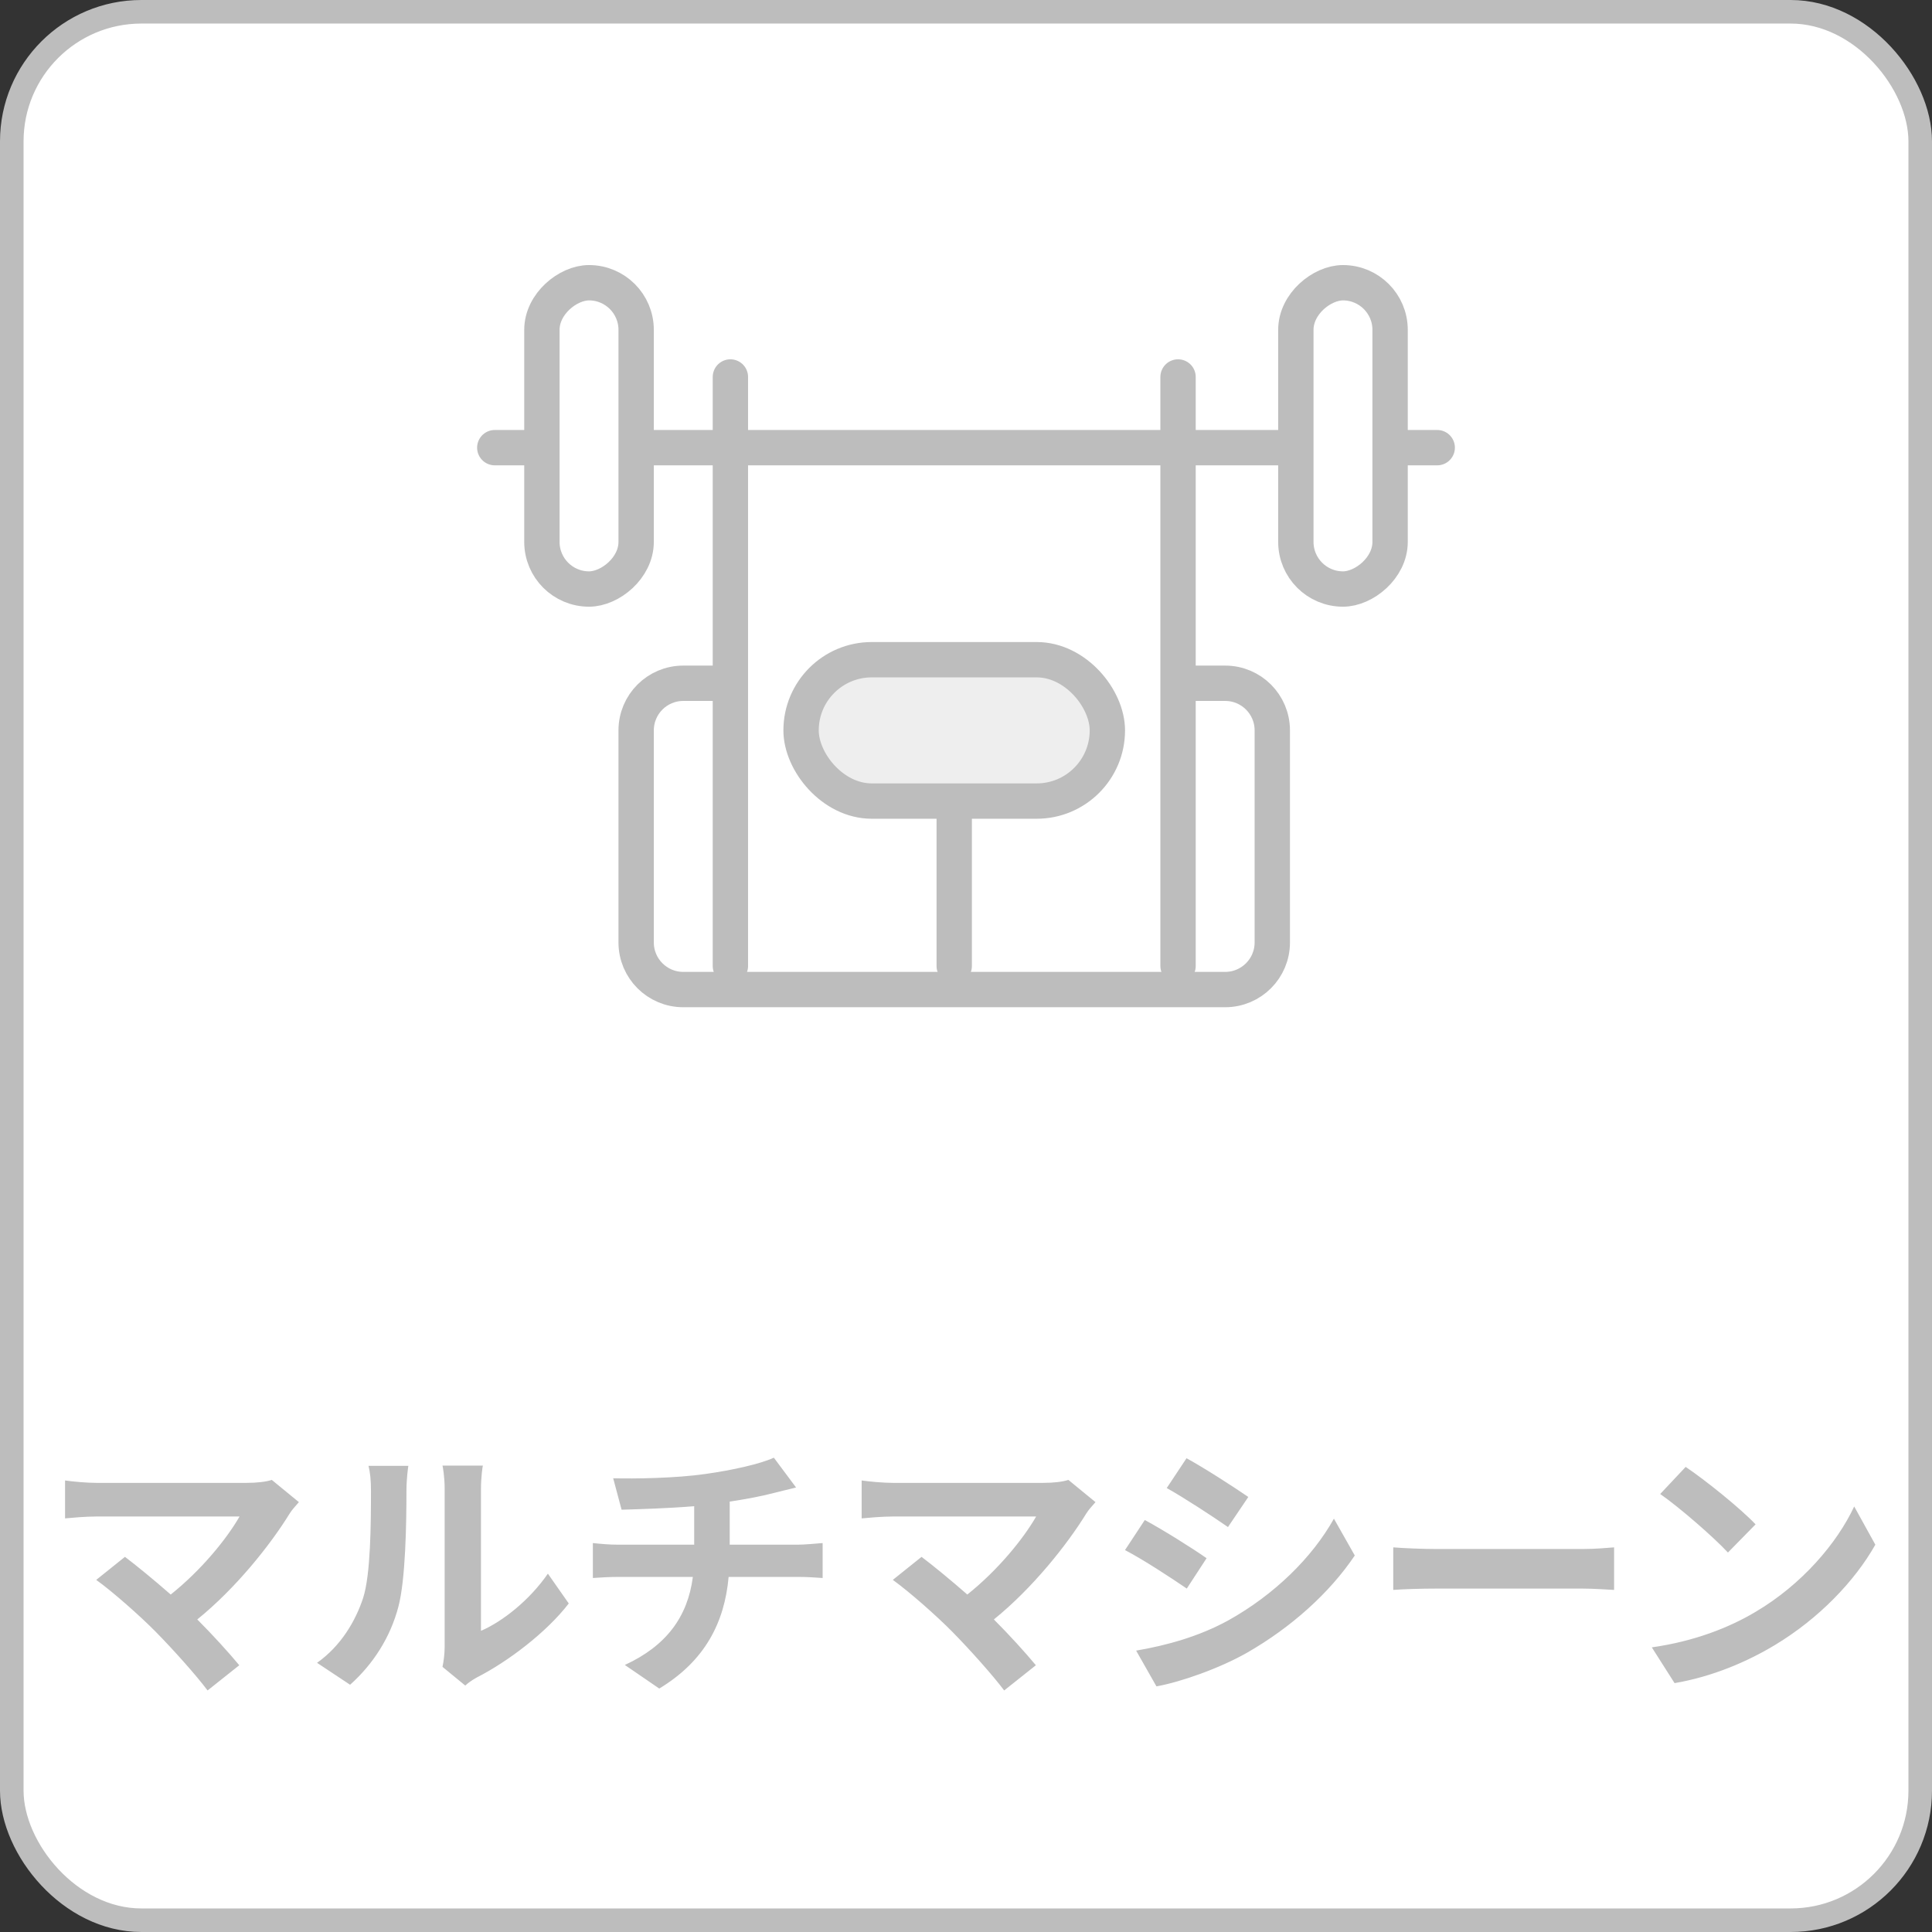 <svg width="82" height="82" viewBox="0 0 82 82" fill="none" xmlns="http://www.w3.org/2000/svg">
<rect x="0" y="0" width="82" height="82" fill="#333333" stroke="none"/>
<rect x="0.5" y="0.5" width="81" height="81" rx="5.5" fill="white" stroke="#BDBDBD"/>
<path d="M31 16L31 41" stroke="#BDBDBD" stroke-width="1.5" stroke-linecap="round"/>
<path d="M40.5 29L40.5 41" stroke="#BDBDBD" stroke-width="1.5" stroke-linecap="round"/>
<path d="M50 16L50 41" stroke="#BDBDBD" stroke-width="1.5" stroke-linecap="round"/>
<path d="M31.263 29H29C27.895 29 27 29.895 27 31V40C27 41.105 27.895 42 29 42H52C53.105 42 54 41.105 54 40V31C54 29.895 53.105 29 52 29H50.211" stroke="#BDBDBD" stroke-width="1.5"/>
<rect x="34" y="28" width="13" height="6" rx="3" fill="#EEEEEE" stroke="#BDBDBD" stroke-width="1.5" stroke-linecap="round"/>
<path d="M21 19H61" stroke="#BDBDBD" stroke-width="1.5" stroke-linecap="round"/>
<rect x="55" y="25" width="13" height="4" rx="2" transform="rotate(-90 55 25)" fill="white" stroke="#BDBDBD" stroke-width="1.5" stroke-linecap="round"/>
<rect x="23" y="25" width="13" height="4" rx="2" transform="rotate(-90 23 25)" fill="white" stroke="#BDBDBD" stroke-width="1.5" stroke-linecap="round"/>
<path d="M12.686 63.755L11.536 62.812C11.294 62.892 10.903 62.938 10.466 62.938H4.084C3.693 62.938 3.06 62.881 2.761 62.835V64.445C3.003 64.422 3.624 64.365 4.084 64.365H10.167C9.627 65.308 8.546 66.641 7.246 67.677C6.522 67.044 5.763 66.423 5.303 66.078L4.084 67.055C4.774 67.55 5.947 68.585 6.614 69.263C7.361 70.022 8.327 71.103 8.81 71.748L10.156 70.678C9.707 70.138 9.029 69.39 8.373 68.734C9.995 67.424 11.467 65.584 12.295 64.238C12.387 64.088 12.525 63.939 12.686 63.755ZM18.781 70.747L19.747 71.54C19.85 71.448 19.988 71.334 20.241 71.195C21.529 70.54 23.185 69.298 24.14 68.056L23.254 66.791C22.484 67.906 21.345 68.815 20.414 69.218V63.203C20.414 62.685 20.483 62.237 20.494 62.203H18.781C18.792 62.237 18.873 62.674 18.873 63.191V69.896C18.873 70.207 18.827 70.528 18.781 70.747ZM13.456 70.575L14.859 71.506C15.837 70.632 16.561 69.505 16.906 68.206C17.217 67.044 17.251 64.618 17.251 63.261C17.251 62.778 17.32 62.272 17.332 62.214H15.641C15.71 62.502 15.745 62.812 15.745 63.272C15.745 64.663 15.733 66.837 15.411 67.826C15.089 68.803 14.468 69.862 13.456 70.575ZM26.026 62.743L26.382 64.077C27.153 64.054 28.36 64.019 29.464 63.928V65.561H26.221C25.865 65.561 25.474 65.526 25.163 65.492V66.975C25.462 66.952 25.888 66.929 26.244 66.929H29.407C29.188 68.631 28.268 69.862 26.52 70.666L27.981 71.667C29.924 70.494 30.752 68.861 30.925 66.929H33.903C34.214 66.929 34.605 66.952 34.915 66.975V65.492C34.662 65.514 34.122 65.561 33.869 65.561H30.971V63.732C31.661 63.629 32.339 63.502 32.903 63.352C33.098 63.306 33.397 63.226 33.788 63.134L32.845 61.869C32.27 62.133 31.097 62.398 29.947 62.559C28.682 62.743 26.9 62.766 26.026 62.743ZM46.496 63.755L45.346 62.812C45.104 62.892 44.713 62.938 44.276 62.938H37.894C37.503 62.938 36.87 62.881 36.571 62.835V64.445C36.813 64.422 37.434 64.365 37.894 64.365H43.977C43.437 65.308 42.356 66.641 41.056 67.677C40.332 67.044 39.573 66.423 39.113 66.078L37.894 67.055C38.584 67.55 39.757 68.585 40.424 69.263C41.171 70.022 42.137 71.103 42.62 71.748L43.966 70.678C43.517 70.138 42.839 69.39 42.183 68.734C43.805 67.424 45.277 65.584 46.105 64.238C46.197 64.088 46.335 63.939 46.496 63.755ZM50.36 61.892L49.52 63.157C50.279 63.583 51.475 64.365 52.119 64.813L52.982 63.536C52.384 63.123 51.119 62.306 50.36 61.892ZM48.221 70.057L49.083 71.575C50.107 71.391 51.751 70.816 52.924 70.149C54.81 69.068 56.432 67.608 57.501 66.02L56.616 64.457C55.696 66.101 54.097 67.677 52.142 68.769C50.889 69.459 49.509 69.838 48.221 70.057ZM48.589 64.514L47.749 65.79C48.52 66.193 49.716 66.975 50.371 67.424L51.211 66.135C50.624 65.722 49.359 64.928 48.589 64.514ZM59.134 65.675V67.481C59.56 67.447 60.33 67.424 60.986 67.424H67.161C67.644 67.424 68.231 67.469 68.507 67.481V65.675C68.208 65.698 67.702 65.745 67.161 65.745H60.986C60.388 65.745 59.548 65.71 59.134 65.675ZM71.545 62.26L70.464 63.41C71.304 63.996 72.741 65.25 73.339 65.894L74.512 64.698C73.845 63.996 72.35 62.8 71.545 62.26ZM70.108 69.919L71.074 71.437C72.695 71.161 74.179 70.517 75.34 69.816C77.192 68.7 78.721 67.113 79.595 65.561L78.698 63.939C77.974 65.492 76.479 67.251 74.512 68.412C73.397 69.079 71.902 69.666 70.108 69.919Z" fill="#BDBDBD"/>
</svg>
